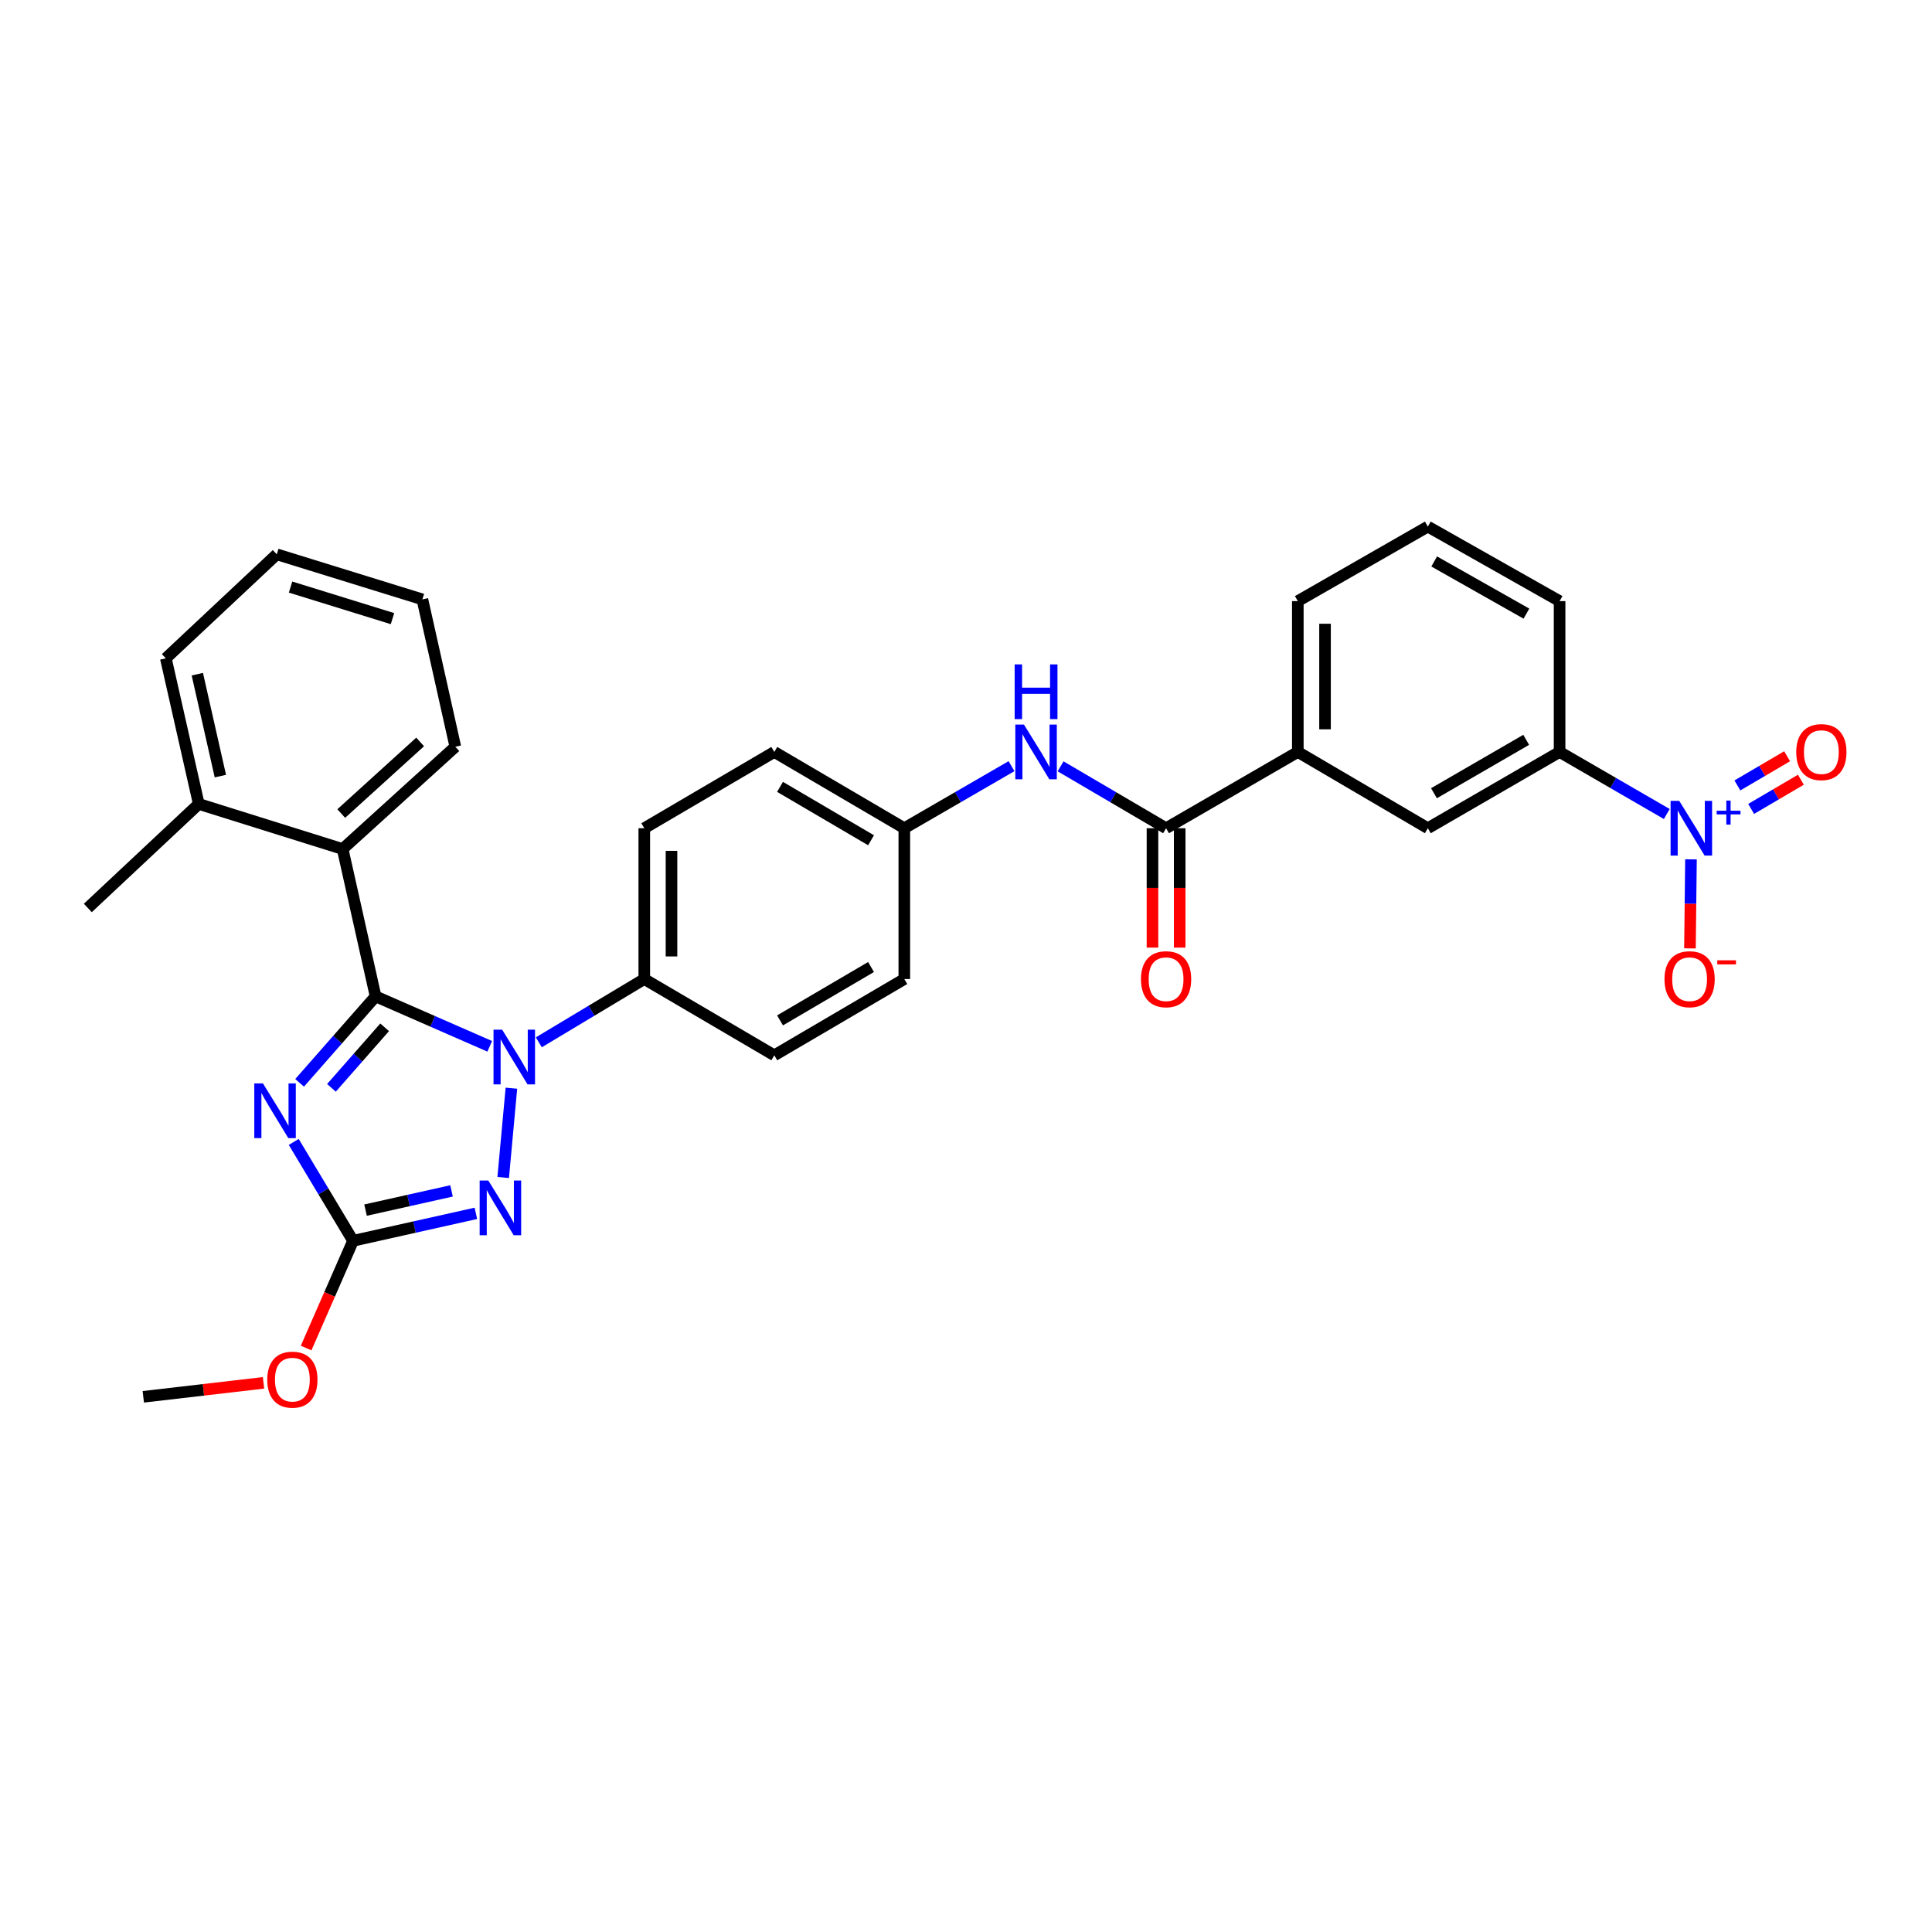 <?xml version='1.0' encoding='iso-8859-1'?>
<svg version='1.1' baseProfile='full'
              xmlns='http://www.w3.org/2000/svg'
                      xmlns:rdkit='http://www.rdkit.org/xml'
                      xmlns:xlink='http://www.w3.org/1999/xlink'
                  xml:space='preserve'
width='1000px' height='1000px' viewBox='0 0 1000 1000'>
<!-- END OF HEADER -->
<rect style='opacity:1.0;fill:#FFFFFF;stroke:none' width='1000' height='1000' x='0' y='0'> </rect>
<path class='bond-0' d='M 862.724,421.33 L 834.981,405.269' style='fill:none;fill-rule:evenodd;stroke:#0000FF;stroke-width:6px;stroke-linecap:butt;stroke-linejoin:miter;stroke-opacity:1' />
<path class='bond-0' d='M 834.981,405.269 L 807.239,389.207' style='fill:none;fill-rule:evenodd;stroke:#000000;stroke-width:6px;stroke-linecap:butt;stroke-linejoin:miter;stroke-opacity:1' />
<path class='bond-1' d='M 875.248,444.801 L 874.983,467.842' style='fill:none;fill-rule:evenodd;stroke:#0000FF;stroke-width:6px;stroke-linecap:butt;stroke-linejoin:miter;stroke-opacity:1' />
<path class='bond-1' d='M 874.983,467.842 L 874.717,490.884' style='fill:none;fill-rule:evenodd;stroke:#FF0000;stroke-width:6px;stroke-linecap:butt;stroke-linejoin:miter;stroke-opacity:1' />
<path class='bond-2' d='M 906.394,418.691 L 919.265,411.139' style='fill:none;fill-rule:evenodd;stroke:#0000FF;stroke-width:6px;stroke-linecap:butt;stroke-linejoin:miter;stroke-opacity:1' />
<path class='bond-2' d='M 919.265,411.139 L 932.137,403.588' style='fill:none;fill-rule:evenodd;stroke:#FF0000;stroke-width:6px;stroke-linecap:butt;stroke-linejoin:miter;stroke-opacity:1' />
<path class='bond-2' d='M 899.265,406.541 L 912.137,398.989' style='fill:none;fill-rule:evenodd;stroke:#0000FF;stroke-width:6px;stroke-linecap:butt;stroke-linejoin:miter;stroke-opacity:1' />
<path class='bond-2' d='M 912.137,398.989 L 925.009,391.438' style='fill:none;fill-rule:evenodd;stroke:#FF0000;stroke-width:6px;stroke-linecap:butt;stroke-linejoin:miter;stroke-opacity:1' />
<path class='bond-3' d='M 548.956,396.653 L 576.259,412.671' style='fill:none;fill-rule:evenodd;stroke:#0000FF;stroke-width:6px;stroke-linecap:butt;stroke-linejoin:miter;stroke-opacity:1' />
<path class='bond-3' d='M 576.259,412.671 L 603.561,428.689' style='fill:none;fill-rule:evenodd;stroke:#000000;stroke-width:6px;stroke-linecap:butt;stroke-linejoin:miter;stroke-opacity:1' />
<path class='bond-4' d='M 523.556,396.566 L 495.813,412.627' style='fill:none;fill-rule:evenodd;stroke:#0000FF;stroke-width:6px;stroke-linecap:butt;stroke-linejoin:miter;stroke-opacity:1' />
<path class='bond-4' d='M 495.813,412.627 L 468.071,428.689' style='fill:none;fill-rule:evenodd;stroke:#000000;stroke-width:6px;stroke-linecap:butt;stroke-linejoin:miter;stroke-opacity:1' />
<path class='bond-5' d='M 596.518,428.689 L 596.518,459.585' style='fill:none;fill-rule:evenodd;stroke:#000000;stroke-width:6px;stroke-linecap:butt;stroke-linejoin:miter;stroke-opacity:1' />
<path class='bond-5' d='M 596.518,459.585 L 596.518,490.481' style='fill:none;fill-rule:evenodd;stroke:#FF0000;stroke-width:6px;stroke-linecap:butt;stroke-linejoin:miter;stroke-opacity:1' />
<path class='bond-5' d='M 610.604,428.689 L 610.604,459.585' style='fill:none;fill-rule:evenodd;stroke:#000000;stroke-width:6px;stroke-linecap:butt;stroke-linejoin:miter;stroke-opacity:1' />
<path class='bond-5' d='M 610.604,459.585 L 610.604,490.481' style='fill:none;fill-rule:evenodd;stroke:#FF0000;stroke-width:6px;stroke-linecap:butt;stroke-linejoin:miter;stroke-opacity:1' />
<path class='bond-6' d='M 603.561,428.689 L 671.748,389.207' style='fill:none;fill-rule:evenodd;stroke:#000000;stroke-width:6px;stroke-linecap:butt;stroke-linejoin:miter;stroke-opacity:1' />
<path class='bond-7' d='M 807.239,389.207 L 739.044,428.689' style='fill:none;fill-rule:evenodd;stroke:#000000;stroke-width:6px;stroke-linecap:butt;stroke-linejoin:miter;stroke-opacity:1' />
<path class='bond-7' d='M 789.952,382.938 L 742.215,410.576' style='fill:none;fill-rule:evenodd;stroke:#000000;stroke-width:6px;stroke-linecap:butt;stroke-linejoin:miter;stroke-opacity:1' />
<path class='bond-8' d='M 807.239,389.207 L 807.239,311.143' style='fill:none;fill-rule:evenodd;stroke:#000000;stroke-width:6px;stroke-linecap:butt;stroke-linejoin:miter;stroke-opacity:1' />
<path class='bond-9' d='M 264.703,563.246 L 260.453,609.475' style='fill:none;fill-rule:evenodd;stroke:#0000FF;stroke-width:6px;stroke-linecap:butt;stroke-linejoin:miter;stroke-opacity:1' />
<path class='bond-10' d='M 253.486,541.571 L 223.946,528.646' style='fill:none;fill-rule:evenodd;stroke:#0000FF;stroke-width:6px;stroke-linecap:butt;stroke-linejoin:miter;stroke-opacity:1' />
<path class='bond-10' d='M 223.946,528.646 L 194.406,515.721' style='fill:none;fill-rule:evenodd;stroke:#000000;stroke-width:6px;stroke-linecap:butt;stroke-linejoin:miter;stroke-opacity:1' />
<path class='bond-11' d='M 278.887,539.506 L 306.184,523.129' style='fill:none;fill-rule:evenodd;stroke:#0000FF;stroke-width:6px;stroke-linecap:butt;stroke-linejoin:miter;stroke-opacity:1' />
<path class='bond-11' d='M 306.184,523.129 L 333.48,506.753' style='fill:none;fill-rule:evenodd;stroke:#000000;stroke-width:6px;stroke-linecap:butt;stroke-linejoin:miter;stroke-opacity:1' />
<path class='bond-12' d='M 246.315,628.027 L 214.526,635.131' style='fill:none;fill-rule:evenodd;stroke:#0000FF;stroke-width:6px;stroke-linecap:butt;stroke-linejoin:miter;stroke-opacity:1' />
<path class='bond-12' d='M 214.526,635.131 L 182.737,642.235' style='fill:none;fill-rule:evenodd;stroke:#000000;stroke-width:6px;stroke-linecap:butt;stroke-linejoin:miter;stroke-opacity:1' />
<path class='bond-12' d='M 233.706,616.411 L 211.454,621.384' style='fill:none;fill-rule:evenodd;stroke:#0000FF;stroke-width:6px;stroke-linecap:butt;stroke-linejoin:miter;stroke-opacity:1' />
<path class='bond-12' d='M 211.454,621.384 L 189.201,626.356' style='fill:none;fill-rule:evenodd;stroke:#000000;stroke-width:6px;stroke-linecap:butt;stroke-linejoin:miter;stroke-opacity:1' />
<path class='bond-13' d='M 182.737,642.235 L 167.386,616.649' style='fill:none;fill-rule:evenodd;stroke:#000000;stroke-width:6px;stroke-linecap:butt;stroke-linejoin:miter;stroke-opacity:1' />
<path class='bond-13' d='M 167.386,616.649 L 152.036,591.062' style='fill:none;fill-rule:evenodd;stroke:#0000FF;stroke-width:6px;stroke-linecap:butt;stroke-linejoin:miter;stroke-opacity:1' />
<path class='bond-14' d='M 182.737,642.235 L 170.595,669.989' style='fill:none;fill-rule:evenodd;stroke:#000000;stroke-width:6px;stroke-linecap:butt;stroke-linejoin:miter;stroke-opacity:1' />
<path class='bond-14' d='M 170.595,669.989 L 158.453,697.744' style='fill:none;fill-rule:evenodd;stroke:#FF0000;stroke-width:6px;stroke-linecap:butt;stroke-linejoin:miter;stroke-opacity:1' />
<path class='bond-15' d='M 155.074,560.476 L 174.74,538.099' style='fill:none;fill-rule:evenodd;stroke:#0000FF;stroke-width:6px;stroke-linecap:butt;stroke-linejoin:miter;stroke-opacity:1' />
<path class='bond-15' d='M 174.74,538.099 L 194.406,515.721' style='fill:none;fill-rule:evenodd;stroke:#000000;stroke-width:6px;stroke-linecap:butt;stroke-linejoin:miter;stroke-opacity:1' />
<path class='bond-15' d='M 171.555,563.062 L 185.321,547.398' style='fill:none;fill-rule:evenodd;stroke:#0000FF;stroke-width:6px;stroke-linecap:butt;stroke-linejoin:miter;stroke-opacity:1' />
<path class='bond-15' d='M 185.321,547.398 L 199.087,531.733' style='fill:none;fill-rule:evenodd;stroke:#000000;stroke-width:6px;stroke-linecap:butt;stroke-linejoin:miter;stroke-opacity:1' />
<path class='bond-16' d='M 194.406,515.721 L 177.353,439.457' style='fill:none;fill-rule:evenodd;stroke:#000000;stroke-width:6px;stroke-linecap:butt;stroke-linejoin:miter;stroke-opacity:1' />
<path class='bond-17' d='M 136.39,715.759 L 105.279,719.375' style='fill:none;fill-rule:evenodd;stroke:#FF0000;stroke-width:6px;stroke-linecap:butt;stroke-linejoin:miter;stroke-opacity:1' />
<path class='bond-17' d='M 105.279,719.375 L 74.168,722.991' style='fill:none;fill-rule:evenodd;stroke:#000000;stroke-width:6px;stroke-linecap:butt;stroke-linejoin:miter;stroke-opacity:1' />
<path class='bond-18' d='M 468.071,428.689 L 400.775,389.207' style='fill:none;fill-rule:evenodd;stroke:#000000;stroke-width:6px;stroke-linecap:butt;stroke-linejoin:miter;stroke-opacity:1' />
<path class='bond-18' d='M 450.848,434.917 L 403.741,407.279' style='fill:none;fill-rule:evenodd;stroke:#000000;stroke-width:6px;stroke-linecap:butt;stroke-linejoin:miter;stroke-opacity:1' />
<path class='bond-19' d='M 468.071,428.689 L 468.071,506.753' style='fill:none;fill-rule:evenodd;stroke:#000000;stroke-width:6px;stroke-linecap:butt;stroke-linejoin:miter;stroke-opacity:1' />
<path class='bond-20' d='M 177.353,439.457 L 235.68,386.515' style='fill:none;fill-rule:evenodd;stroke:#000000;stroke-width:6px;stroke-linecap:butt;stroke-linejoin:miter;stroke-opacity:1' />
<path class='bond-20' d='M 176.634,421.085 L 217.463,384.026' style='fill:none;fill-rule:evenodd;stroke:#000000;stroke-width:6px;stroke-linecap:butt;stroke-linejoin:miter;stroke-opacity:1' />
<path class='bond-21' d='M 177.353,439.457 L 102.881,416.128' style='fill:none;fill-rule:evenodd;stroke:#000000;stroke-width:6px;stroke-linecap:butt;stroke-linejoin:miter;stroke-opacity:1' />
<path class='bond-22' d='M 235.68,386.515 L 218.627,310.243' style='fill:none;fill-rule:evenodd;stroke:#000000;stroke-width:6px;stroke-linecap:butt;stroke-linejoin:miter;stroke-opacity:1' />
<path class='bond-23' d='M 102.881,416.128 L 85.836,340.757' style='fill:none;fill-rule:evenodd;stroke:#000000;stroke-width:6px;stroke-linecap:butt;stroke-linejoin:miter;stroke-opacity:1' />
<path class='bond-23' d='M 114.064,401.715 L 102.133,348.955' style='fill:none;fill-rule:evenodd;stroke:#000000;stroke-width:6px;stroke-linecap:butt;stroke-linejoin:miter;stroke-opacity:1' />
<path class='bond-24' d='M 102.881,416.128 L 45.455,469.963' style='fill:none;fill-rule:evenodd;stroke:#000000;stroke-width:6px;stroke-linecap:butt;stroke-linejoin:miter;stroke-opacity:1' />
<path class='bond-25' d='M 218.627,310.243 L 143.255,286.914' style='fill:none;fill-rule:evenodd;stroke:#000000;stroke-width:6px;stroke-linecap:butt;stroke-linejoin:miter;stroke-opacity:1' />
<path class='bond-25' d='M 203.156,320.201 L 150.396,303.87' style='fill:none;fill-rule:evenodd;stroke:#000000;stroke-width:6px;stroke-linecap:butt;stroke-linejoin:miter;stroke-opacity:1' />
<path class='bond-26' d='M 85.836,340.757 L 143.255,286.914' style='fill:none;fill-rule:evenodd;stroke:#000000;stroke-width:6px;stroke-linecap:butt;stroke-linejoin:miter;stroke-opacity:1' />
<path class='bond-27' d='M 400.775,389.207 L 333.48,428.689' style='fill:none;fill-rule:evenodd;stroke:#000000;stroke-width:6px;stroke-linecap:butt;stroke-linejoin:miter;stroke-opacity:1' />
<path class='bond-28' d='M 468.071,506.753 L 400.775,546.227' style='fill:none;fill-rule:evenodd;stroke:#000000;stroke-width:6px;stroke-linecap:butt;stroke-linejoin:miter;stroke-opacity:1' />
<path class='bond-28' d='M 450.849,500.523 L 403.742,528.155' style='fill:none;fill-rule:evenodd;stroke:#000000;stroke-width:6px;stroke-linecap:butt;stroke-linejoin:miter;stroke-opacity:1' />
<path class='bond-29' d='M 333.48,506.753 L 400.775,546.227' style='fill:none;fill-rule:evenodd;stroke:#000000;stroke-width:6px;stroke-linecap:butt;stroke-linejoin:miter;stroke-opacity:1' />
<path class='bond-30' d='M 333.48,506.753 L 333.48,428.689' style='fill:none;fill-rule:evenodd;stroke:#000000;stroke-width:6px;stroke-linecap:butt;stroke-linejoin:miter;stroke-opacity:1' />
<path class='bond-30' d='M 347.567,495.043 L 347.567,440.398' style='fill:none;fill-rule:evenodd;stroke:#000000;stroke-width:6px;stroke-linecap:butt;stroke-linejoin:miter;stroke-opacity:1' />
<path class='bond-31' d='M 671.748,389.207 L 739.044,428.689' style='fill:none;fill-rule:evenodd;stroke:#000000;stroke-width:6px;stroke-linecap:butt;stroke-linejoin:miter;stroke-opacity:1' />
<path class='bond-32' d='M 671.748,389.207 L 671.748,311.143' style='fill:none;fill-rule:evenodd;stroke:#000000;stroke-width:6px;stroke-linecap:butt;stroke-linejoin:miter;stroke-opacity:1' />
<path class='bond-32' d='M 685.835,377.498 L 685.835,322.853' style='fill:none;fill-rule:evenodd;stroke:#000000;stroke-width:6px;stroke-linecap:butt;stroke-linejoin:miter;stroke-opacity:1' />
<path class='bond-33' d='M 807.239,311.143 L 739.044,272.562' style='fill:none;fill-rule:evenodd;stroke:#000000;stroke-width:6px;stroke-linecap:butt;stroke-linejoin:miter;stroke-opacity:1' />
<path class='bond-33' d='M 790.073,317.617 L 742.336,290.609' style='fill:none;fill-rule:evenodd;stroke:#000000;stroke-width:6px;stroke-linecap:butt;stroke-linejoin:miter;stroke-opacity:1' />
<path class='bond-34' d='M 671.748,311.143 L 739.044,272.562' style='fill:none;fill-rule:evenodd;stroke:#000000;stroke-width:6px;stroke-linecap:butt;stroke-linejoin:miter;stroke-opacity:1' />
<path  class='atom-0' d='M 869.174 414.529
L 878.454 429.529
Q 879.374 431.009, 880.854 433.689
Q 882.334 436.369, 882.414 436.529
L 882.414 414.529
L 886.174 414.529
L 886.174 442.849
L 882.294 442.849
L 872.334 426.449
Q 871.174 424.529, 869.934 422.329
Q 868.734 420.129, 868.374 419.449
L 868.374 442.849
L 864.694 442.849
L 864.694 414.529
L 869.174 414.529
' fill='#0000FF'/>
<path  class='atom-0' d='M 888.55 419.634
L 893.54 419.634
L 893.54 414.38
L 895.757 414.38
L 895.757 419.634
L 900.879 419.634
L 900.879 421.535
L 895.757 421.535
L 895.757 426.815
L 893.54 426.815
L 893.54 421.535
L 888.55 421.535
L 888.55 419.634
' fill='#0000FF'/>
<path  class='atom-1' d='M 530.006 375.047
L 539.286 390.047
Q 540.206 391.527, 541.686 394.207
Q 543.166 396.887, 543.246 397.047
L 543.246 375.047
L 547.006 375.047
L 547.006 403.367
L 543.126 403.367
L 533.166 386.967
Q 532.006 385.047, 530.766 382.847
Q 529.566 380.647, 529.206 379.967
L 529.206 403.367
L 525.526 403.367
L 525.526 375.047
L 530.006 375.047
' fill='#0000FF'/>
<path  class='atom-1' d='M 525.186 343.895
L 529.026 343.895
L 529.026 355.935
L 543.506 355.935
L 543.506 343.895
L 547.346 343.895
L 547.346 372.215
L 543.506 372.215
L 543.506 359.135
L 529.026 359.135
L 529.026 372.215
L 525.186 372.215
L 525.186 343.895
' fill='#0000FF'/>
<path  class='atom-3' d='M 590.561 506.833
Q 590.561 500.033, 593.921 496.233
Q 597.281 492.433, 603.561 492.433
Q 609.841 492.433, 613.201 496.233
Q 616.561 500.033, 616.561 506.833
Q 616.561 513.713, 613.161 517.633
Q 609.761 521.513, 603.561 521.513
Q 597.321 521.513, 593.921 517.633
Q 590.561 513.753, 590.561 506.833
M 603.561 518.313
Q 607.881 518.313, 610.201 515.433
Q 612.561 512.513, 612.561 506.833
Q 612.561 501.273, 610.201 498.473
Q 607.881 495.633, 603.561 495.633
Q 599.241 495.633, 596.881 498.433
Q 594.561 501.233, 594.561 506.833
Q 594.561 512.553, 596.881 515.433
Q 599.241 518.313, 603.561 518.313
' fill='#FF0000'/>
<path  class='atom-5' d='M 259.925 532.967
L 269.205 547.967
Q 270.125 549.447, 271.605 552.127
Q 273.085 554.807, 273.165 554.967
L 273.165 532.967
L 276.925 532.967
L 276.925 561.287
L 273.045 561.287
L 263.085 544.887
Q 261.925 542.967, 260.685 540.767
Q 259.485 538.567, 259.125 537.887
L 259.125 561.287
L 255.445 561.287
L 255.445 532.967
L 259.925 532.967
' fill='#0000FF'/>
<path  class='atom-6' d='M 252.749 611.03
L 262.029 626.03
Q 262.949 627.51, 264.429 630.19
Q 265.909 632.87, 265.989 633.03
L 265.989 611.03
L 269.749 611.03
L 269.749 639.35
L 265.869 639.35
L 255.909 622.95
Q 254.749 621.03, 253.509 618.83
Q 252.309 616.63, 251.949 615.95
L 251.949 639.35
L 248.269 639.35
L 248.269 611.03
L 252.749 611.03
' fill='#0000FF'/>
<path  class='atom-8' d='M 136.103 560.78
L 145.383 575.78
Q 146.303 577.26, 147.783 579.94
Q 149.263 582.62, 149.343 582.78
L 149.343 560.78
L 153.103 560.78
L 153.103 589.1
L 149.223 589.1
L 139.263 572.7
Q 138.103 570.78, 136.863 568.58
Q 135.663 566.38, 135.303 565.7
L 135.303 589.1
L 131.623 589.1
L 131.623 560.78
L 136.103 560.78
' fill='#0000FF'/>
<path  class='atom-10' d='M 138.332 714.103
Q 138.332 707.303, 141.692 703.503
Q 145.052 699.703, 151.332 699.703
Q 157.612 699.703, 160.972 703.503
Q 164.332 707.303, 164.332 714.103
Q 164.332 720.983, 160.932 724.903
Q 157.532 728.783, 151.332 728.783
Q 145.092 728.783, 141.692 724.903
Q 138.332 721.023, 138.332 714.103
M 151.332 725.583
Q 155.652 725.583, 157.972 722.703
Q 160.332 719.783, 160.332 714.103
Q 160.332 708.543, 157.972 705.743
Q 155.652 702.903, 151.332 702.903
Q 147.012 702.903, 144.652 705.703
Q 142.332 708.503, 142.332 714.103
Q 142.332 719.823, 144.652 722.703
Q 147.012 725.583, 151.332 725.583
' fill='#FF0000'/>
<path  class='atom-27' d='M 861.534 506.833
Q 861.534 500.033, 864.894 496.233
Q 868.254 492.433, 874.534 492.433
Q 880.814 492.433, 884.174 496.233
Q 887.534 500.033, 887.534 506.833
Q 887.534 513.713, 884.134 517.633
Q 880.734 521.513, 874.534 521.513
Q 868.294 521.513, 864.894 517.633
Q 861.534 513.753, 861.534 506.833
M 874.534 518.313
Q 878.854 518.313, 881.174 515.433
Q 883.534 512.513, 883.534 506.833
Q 883.534 501.273, 881.174 498.473
Q 878.854 495.633, 874.534 495.633
Q 870.214 495.633, 867.854 498.433
Q 865.534 501.233, 865.534 506.833
Q 865.534 512.553, 867.854 515.433
Q 870.214 518.313, 874.534 518.313
' fill='#FF0000'/>
<path  class='atom-27' d='M 888.854 497.055
L 898.543 497.055
L 898.543 499.167
L 888.854 499.167
L 888.854 497.055
' fill='#FF0000'/>
<path  class='atom-28' d='M 929.729 389.287
Q 929.729 382.487, 933.089 378.687
Q 936.449 374.887, 942.729 374.887
Q 949.009 374.887, 952.369 378.687
Q 955.729 382.487, 955.729 389.287
Q 955.729 396.167, 952.329 400.087
Q 948.929 403.967, 942.729 403.967
Q 936.489 403.967, 933.089 400.087
Q 929.729 396.207, 929.729 389.287
M 942.729 400.767
Q 947.049 400.767, 949.369 397.887
Q 951.729 394.967, 951.729 389.287
Q 951.729 383.727, 949.369 380.927
Q 947.049 378.087, 942.729 378.087
Q 938.409 378.087, 936.049 380.887
Q 933.729 383.687, 933.729 389.287
Q 933.729 395.007, 936.049 397.887
Q 938.409 400.767, 942.729 400.767
' fill='#FF0000'/>
</svg>
